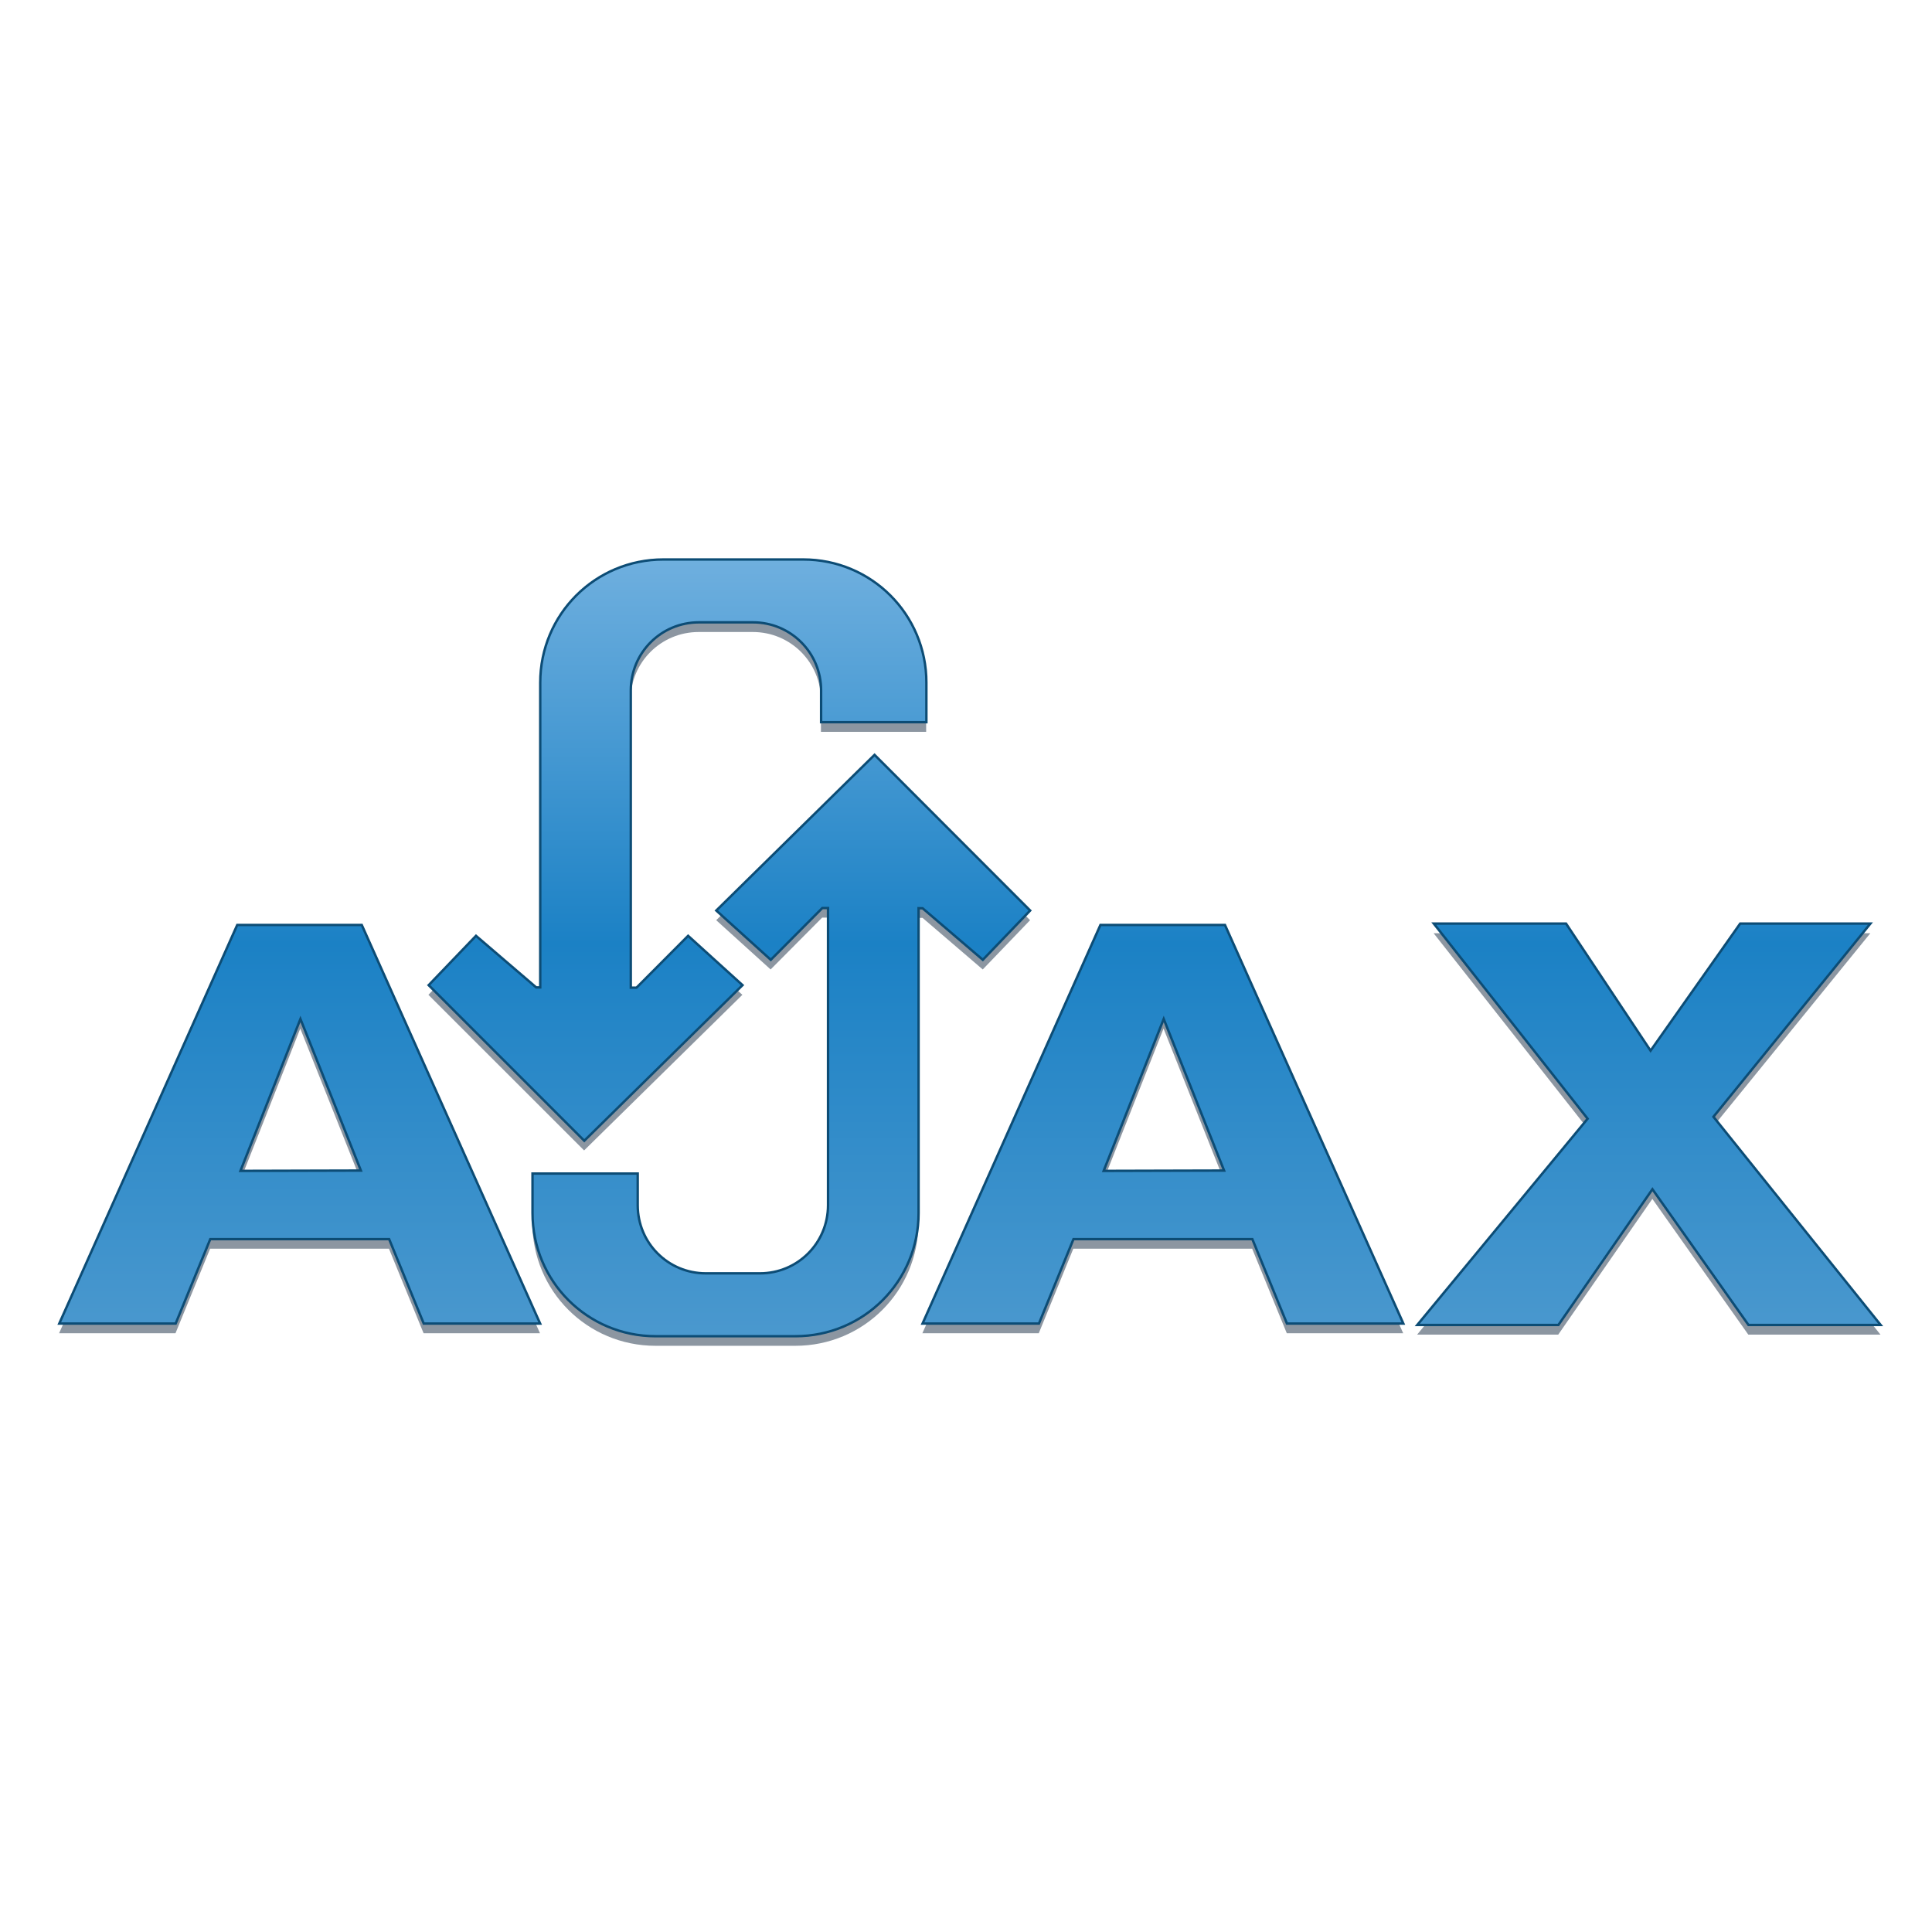 <svg width="24" height="24" viewBox="0 0 24 24" fill="none" xmlns="http://www.w3.org/2000/svg">
<path fill-rule="evenodd" clip-rule="evenodd" d="M2.945 11.61L0.734 16.562H2.18L2.61 15.512H4.832L5.262 16.562H6.708L4.492 11.61H2.945ZM3.73 12.777L4.106 13.719L4.481 14.661L3.733 14.663L2.985 14.664L3.358 13.721L3.73 12.777ZM13.668 11.61L11.458 16.562H12.904L13.333 15.512H15.555L15.985 16.562H17.431L15.215 11.61H13.668ZM14.454 12.777L14.829 13.719L15.204 14.661L14.456 14.663L13.708 14.664L14.081 13.721L14.454 12.777ZM17.809 11.593H19.452L20.502 13.172L21.615 11.593H23.234L21.283 13.993L23.36 16.579H21.718L20.526 14.893L19.357 16.579H17.604L19.72 14.017L17.809 11.593Z" fill="#8C96A1"/>
<path d="M10.863 9.497L8.897 11.431L9.573 12.043L10.213 11.399L10.285 11.399V15.092C10.285 15.561 9.908 15.938 9.439 15.938H8.767C8.298 15.938 7.92 15.561 7.92 15.092V14.698H6.613V15.189C6.613 16.036 7.296 16.718 8.143 16.718H9.88C10.727 16.718 11.409 16.036 11.409 15.189V11.402L11.46 11.402L12.208 12.043L12.796 11.431L10.863 9.497Z" fill="#8C96A1"/>
<path d="M7.256 14.291L9.222 12.358L8.545 11.746L7.905 12.389L7.833 12.389V8.697C7.833 8.228 8.211 7.851 8.679 7.851H9.352C9.82 7.851 10.198 8.228 10.198 8.697V9.091H11.505V8.6C11.505 7.753 10.823 7.07 9.975 7.07H8.239C7.391 7.07 6.709 7.753 6.709 8.6V12.386L6.658 12.386L5.91 11.745L5.322 12.358L7.256 14.291Z" fill="#8C96A1"/>
<path fill-rule="evenodd" clip-rule="evenodd" d="M8.241 6.95C7.394 6.95 6.711 7.632 6.711 8.48V12.266L6.661 12.266L5.913 11.625L5.325 12.238L7.258 14.171L9.224 12.238L8.548 11.625L7.907 12.269L7.836 12.269V8.577C7.836 8.108 8.213 7.731 8.682 7.731H9.354C9.823 7.731 10.2 8.108 10.2 8.577V8.971H11.508V8.48C11.508 7.632 10.825 6.95 9.978 6.95H8.241ZM10.864 9.377L8.898 11.311L9.575 11.923L10.215 11.28L10.286 11.28V14.972C10.286 15.441 9.909 15.818 9.44 15.818H8.768C8.299 15.818 7.922 15.441 7.922 14.972V14.578H6.615V15.069C6.615 15.916 7.297 16.599 8.144 16.599H9.881C10.729 16.599 11.411 15.916 11.411 15.069V11.282L11.461 11.283L12.209 11.923L12.797 11.311L10.864 9.377ZM17.811 11.473L19.722 13.897L17.606 16.459H19.359L20.527 14.773L21.72 16.459H23.362L21.285 13.873L23.235 11.473H21.617L20.504 13.052L19.454 11.473H17.811ZM2.947 11.49L0.736 16.442H2.182L2.612 15.393H4.834L5.264 16.442H6.71L4.494 11.49H2.947ZM13.67 11.49L11.46 16.442H12.906L13.335 15.393H15.557L15.987 16.442H17.433L15.217 11.49H13.67ZM3.732 12.658L4.108 13.599L4.483 14.541L3.735 14.543L2.987 14.545L3.36 13.601L3.732 12.658ZM14.456 12.658L14.831 13.599L15.206 14.541L14.458 14.543L13.71 14.545L14.083 13.601L14.456 12.658Z" fill="url(#paint0_linear_8537_115720)" stroke="#0C4C75" stroke-width="0.03"/>
<defs>
<linearGradient id="paint0_linear_8537_115720" x1="9.821" y1="6.873" x2="9.821" y2="16.569" gradientUnits="userSpaceOnUse">
<stop stop-color="#70B0DF"/>
<stop offset="0.5" stop-color="#1B81C5"/>
<stop offset="1" stop-color="#4A98CE"/>
</linearGradient>
</defs>
</svg>
